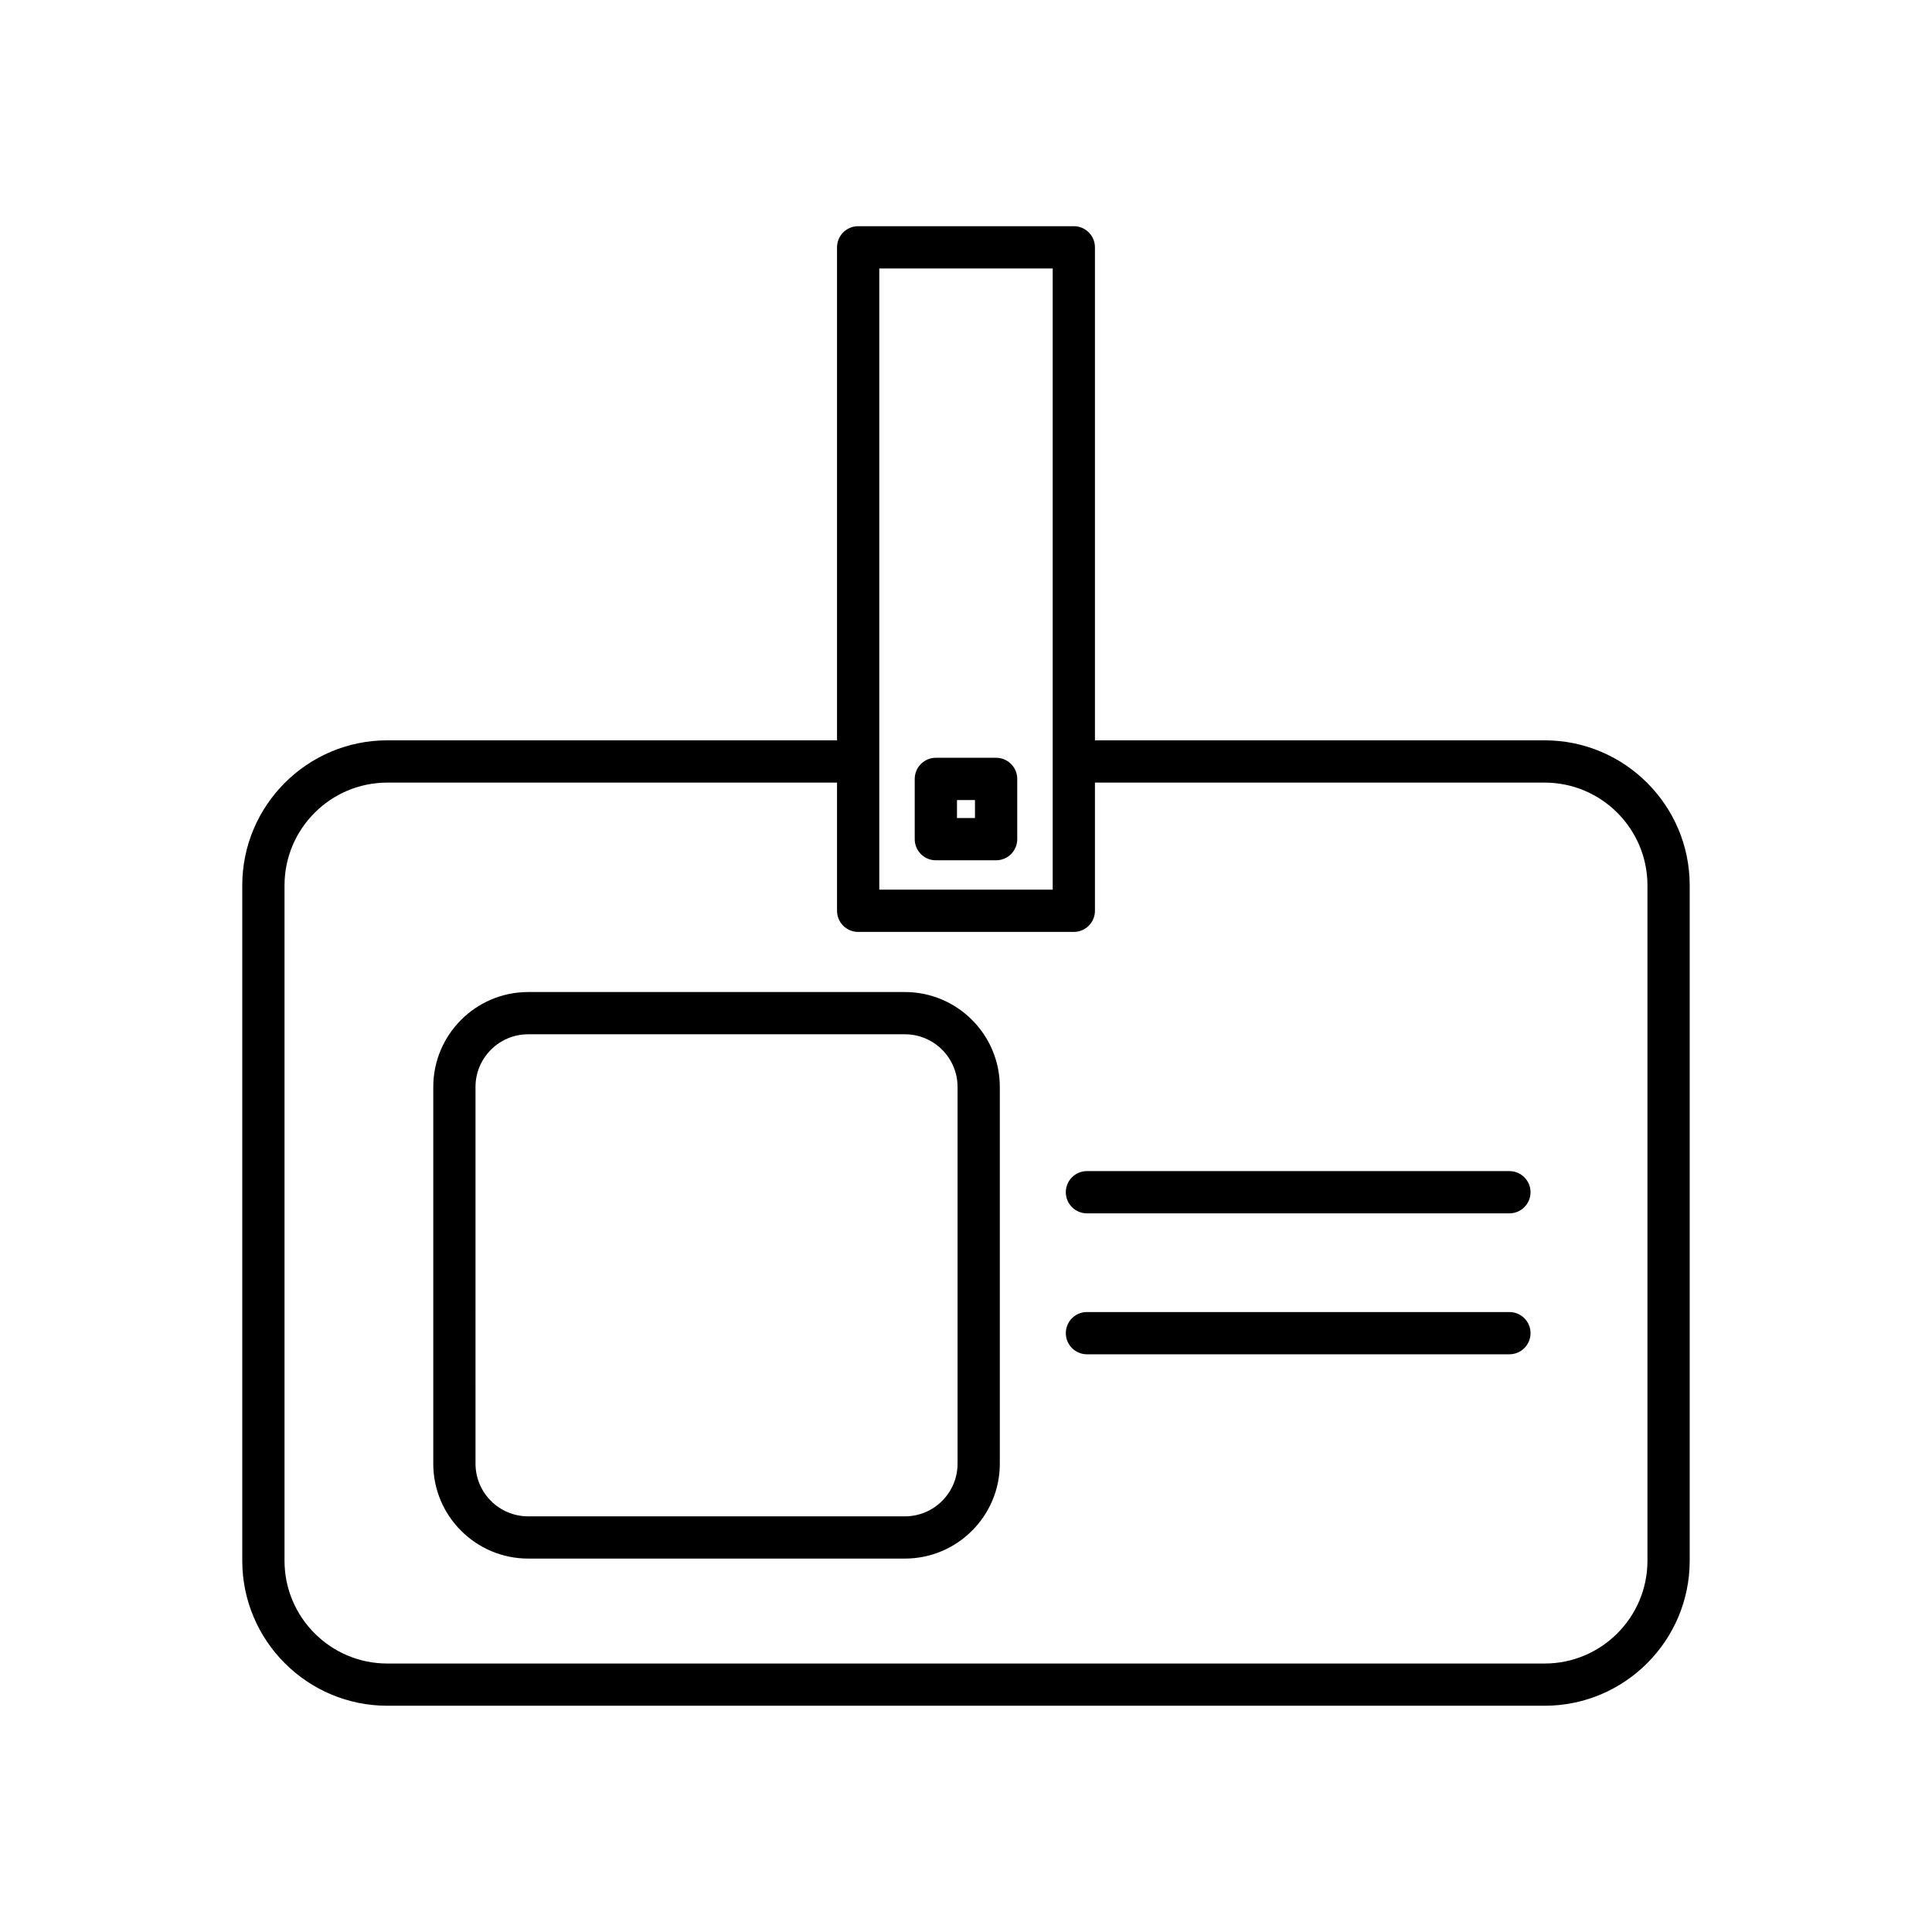<?xml version="1.0" encoding="UTF-8"?>
<!-- Uploaded to: SVG Repo, www.svgrepo.com, Generator: SVG Repo Mixer Tools -->
<svg fill="#000000" width="800px" height="800px" version="1.1" viewBox="144 144 512 512" xmlns="http://www.w3.org/2000/svg">
 <g>
  <path d="m246.64 596.04h306.71c21.195 0 38.438-17.246 38.438-38.438v-178.97c0-21.195-17.246-38.438-38.438-38.438h-119.18v-130.65c0-3.09-2.508-5.598-5.598-5.598h-57.152c-3.09 0-5.598 2.508-5.598 5.598v130.65h-119.18c-21.195 0-38.438 17.246-38.438 38.438v178.97c0 21.195 17.246 38.438 38.438 38.438zm130.38-380.89h45.957v130.63c0 0.004-0.004 0.008-0.004 0.012 0 0.004 0.004 0.008 0.004 0.012v33.957l-45.957 0.004zm-157.62 163.49c0-15.023 12.223-27.242 27.242-27.242h119.18v33.969c0 3.09 2.508 5.598 5.598 5.598h57.152c3.09 0 5.598-2.508 5.598-5.598v-33.969h119.18c15.023 0 27.242 12.223 27.242 27.242v178.97c0 15.023-12.223 27.242-27.242 27.242h-306.71c-15.023 0-27.242-12.223-27.242-27.242z"/>
  <path d="m407.98 344.82h-15.969c-3.09 0-5.598 2.508-5.598 5.598v15.969c0 3.09 2.508 5.598 5.598 5.598h15.969c3.09 0 5.598-2.508 5.598-5.598v-15.969c0-3.09-2.508-5.598-5.598-5.598zm-5.602 15.969h-4.769v-4.773h4.773z"/>
  <path d="m283.97 557.04h99.844c13.867 0 25.148-11.285 25.148-25.148v-99.844c0-13.867-11.285-25.148-25.148-25.148h-99.844c-13.867 0-25.148 11.285-25.148 25.148v99.844c-0.004 13.867 11.281 25.148 25.148 25.148zm-13.957-124.99c0-7.695 6.258-13.953 13.953-13.953h99.844c7.695 0 13.953 6.258 13.953 13.953v99.844c0 7.695-6.258 13.953-13.953 13.953h-99.84c-7.695 0-13.953-6.258-13.953-13.953z"/>
  <path d="m432.05 502.9h111.96c3.09 0 5.598-2.508 5.598-5.598 0-3.09-2.508-5.598-5.598-5.598h-111.96c-3.09 0-5.598 2.508-5.598 5.598 0 3.09 2.508 5.598 5.598 5.598z"/>
  <path d="m432.05 465.55h111.96c3.09 0 5.598-2.508 5.598-5.598s-2.508-5.598-5.598-5.598h-111.96c-3.09 0-5.598 2.508-5.598 5.598 0 3.094 2.508 5.598 5.598 5.598z"/>
 </g>
</svg>